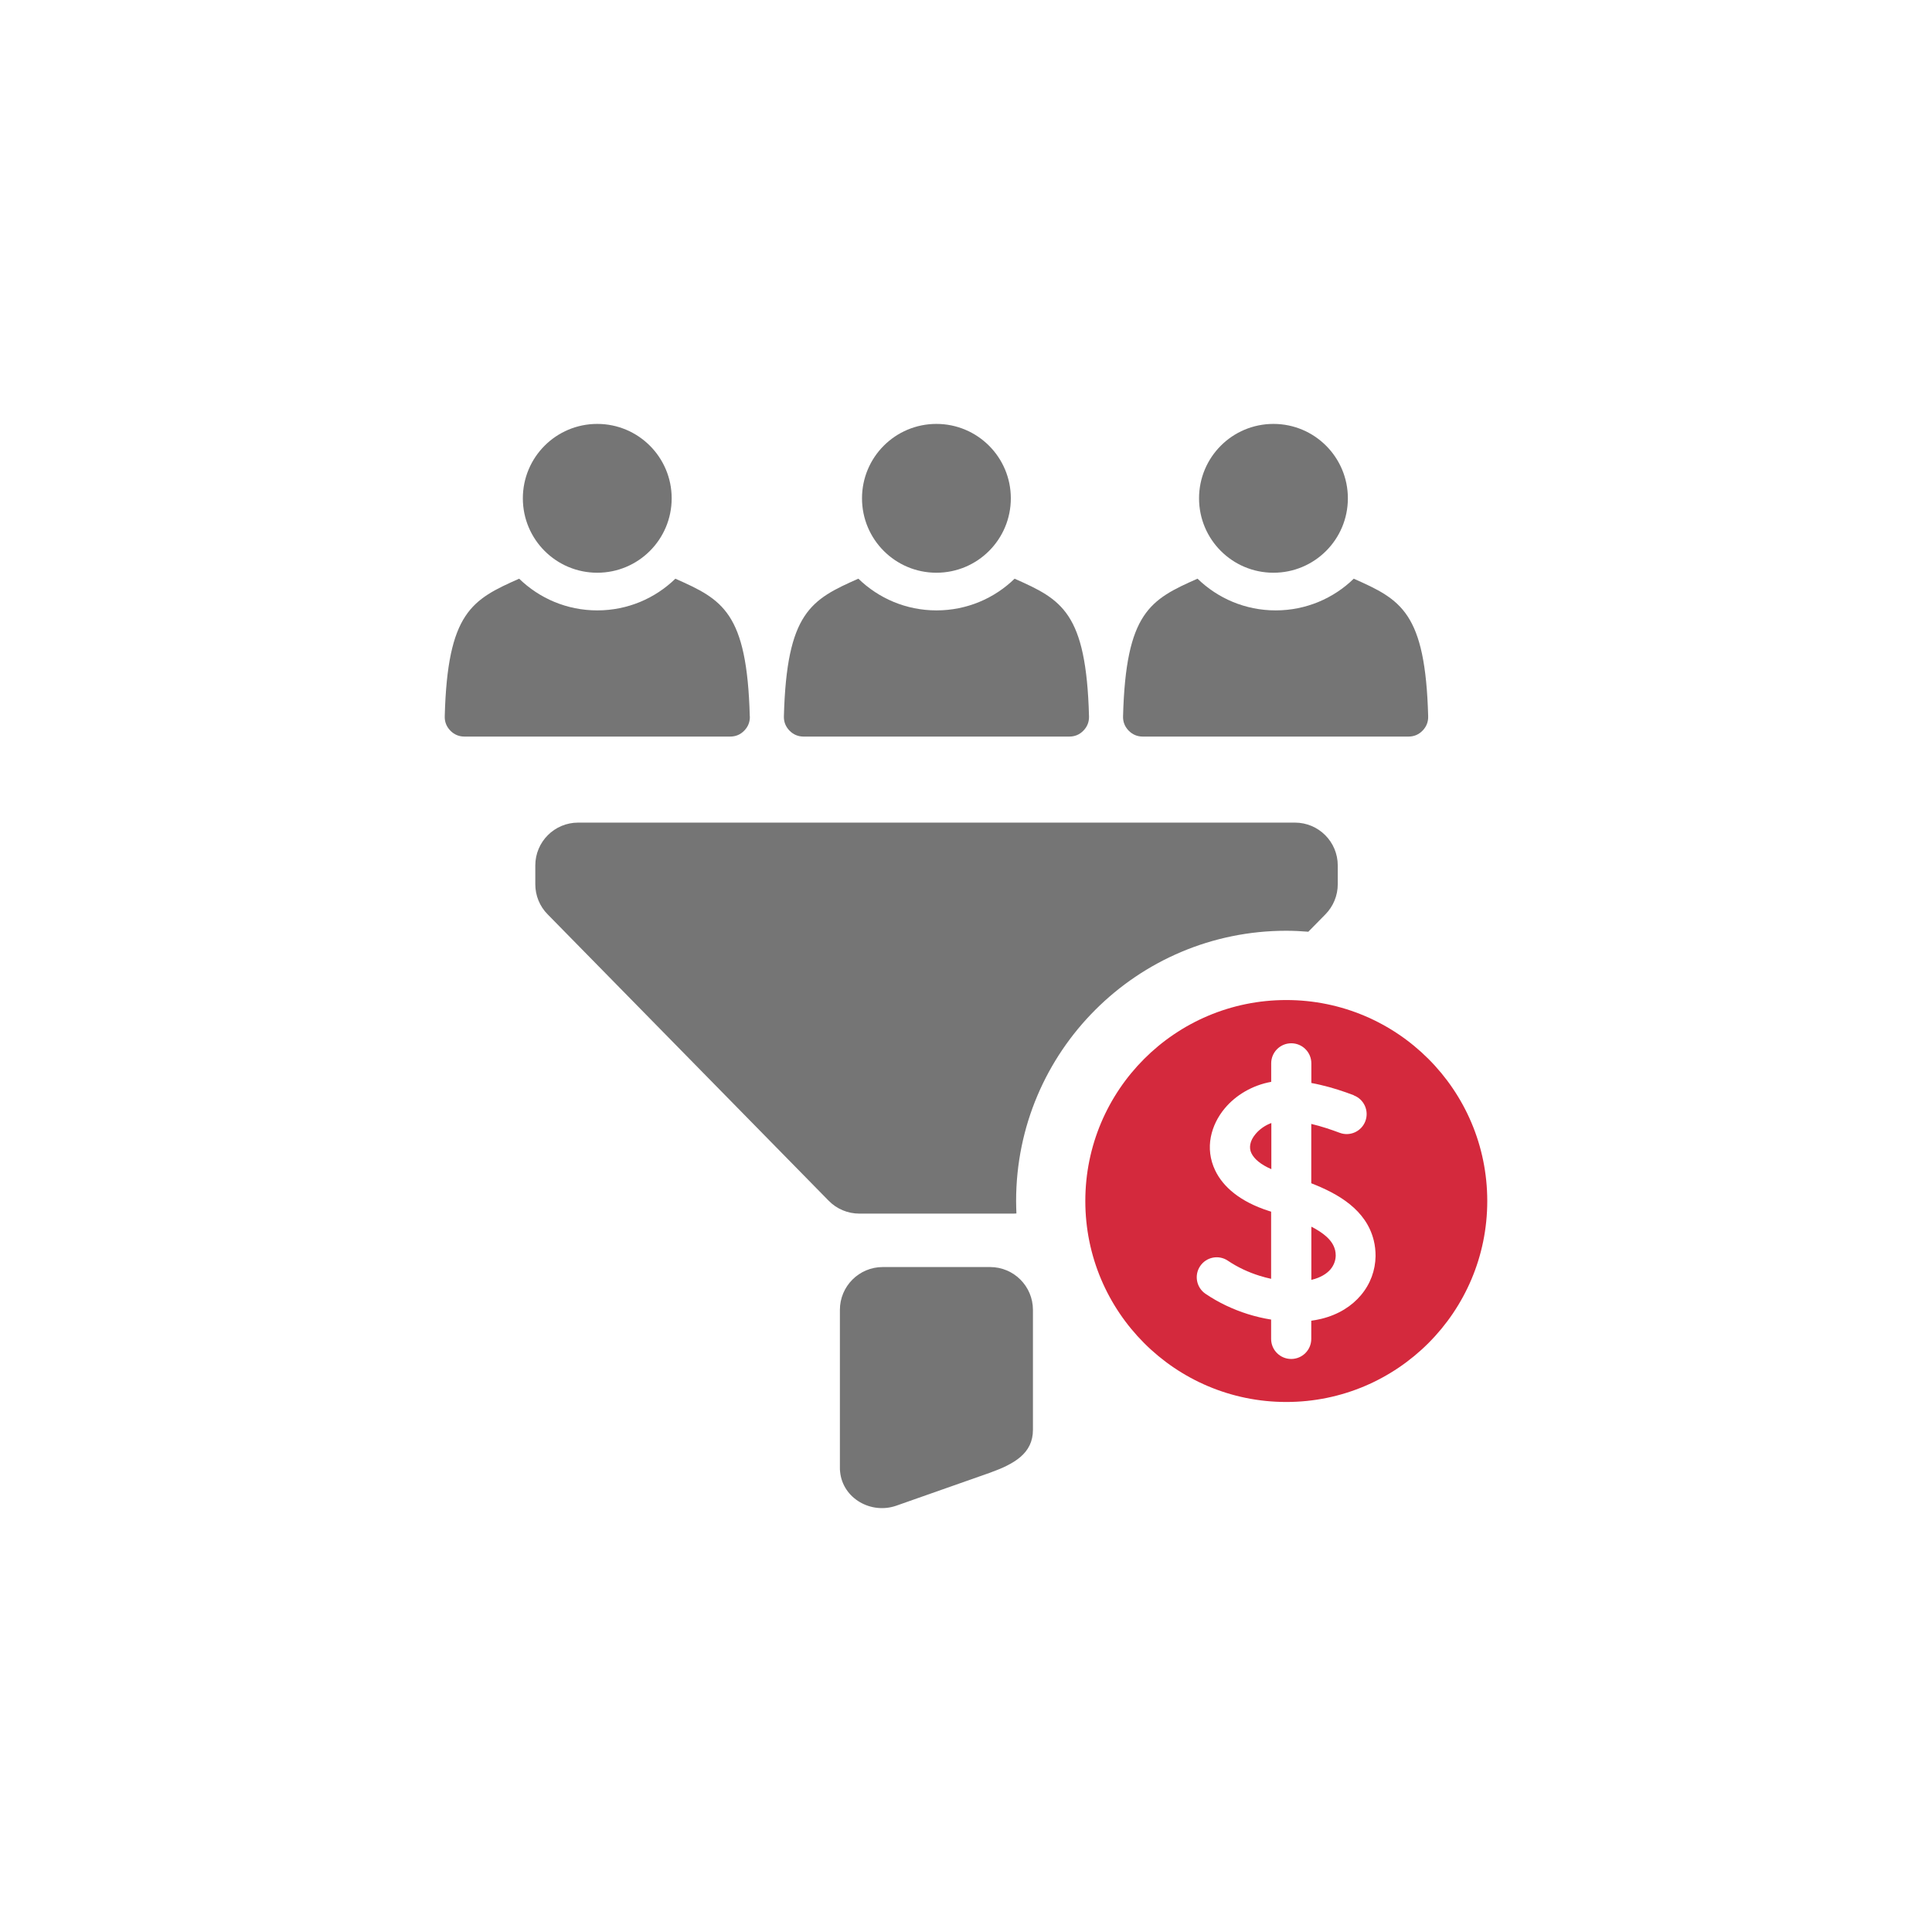 <?xml version="1.0" encoding="UTF-8"?>
<svg id="Layer_1" data-name="Layer 1" xmlns="http://www.w3.org/2000/svg" viewBox="0 0 256 256">
  <defs>
    <style>
      .cls-1, .cls-2 {
        fill-rule: evenodd;
      }

      .cls-1, .cls-2, .cls-3 {
        stroke-width: 0px;
      }

      .cls-1, .cls-3 {
        fill: #757575;
      }

      .cls-2 {
        fill: #d4293d;
      }
    </style>
  </defs>
  <path class="cls-1" d="m79.14,56.17c5.44,0,9.86,4.41,9.86,9.86s-4.41,9.86-9.86,9.86-9.86-4.41-9.86-9.86,4.41-9.86,9.86-9.86h0Z"/>
  <path class="cls-1" d="m124.08,56.17c5.44,0,9.86,4.41,9.86,9.86s-4.41,9.86-9.86,9.86-9.86-4.41-9.86-9.86,4.41-9.86,9.86-9.86h0Z"/>
  <path class="cls-1" d="m168.74,56.17c5.44,0,9.86,4.41,9.86,9.86s-4.41,9.86-9.86,9.86-9.86-4.41-9.86-9.86,4.41-9.86,9.86-9.86h0Z"/>
  <path class="cls-1" d="m158.67,76.68c-6.25,2.77-9.49,4.44-9.86,18.24-.02.73.23,1.36.74,1.89.51.52,1.14.79,1.87.79h35.21c.73,0,1.36-.26,1.87-.79.51-.52.76-1.16.74-1.89-.37-13.81-3.61-15.47-9.86-18.24-2.67,2.6-6.32,4.2-10.35,4.2s-7.67-1.6-10.35-4.2h0Z"/>
  <path class="cls-1" d="m113.73,76.68c-6.25,2.77-9.49,4.44-9.86,18.24-.02.73.23,1.36.74,1.89.51.52,1.14.79,1.87.79h35.21c.73,0,1.36-.26,1.87-.79.51-.52.76-1.16.74-1.89-.37-13.81-3.61-15.47-9.86-18.24-2.67,2.6-6.32,4.2-10.35,4.2s-7.67-1.6-10.35-4.2h0Z"/>
  <path class="cls-1" d="m99.35,94.92c-.37-13.81-3.61-15.47-9.86-18.24-2.67,2.6-6.32,4.2-10.35,4.2s-7.67-1.6-10.35-4.2c-6.25,2.77-9.49,4.44-9.86,18.24-.02.73.23,1.36.74,1.89.51.52,1.14.79,1.87.79h35.21c.73,0,1.36-.26,1.87-.79.51-.52.76-1.16.74-1.89h0Z"/>
  <g>
    <path class="cls-3" d="m134.31,160.81c.12,0,.24-.01.37-.02-.02-.55-.04-1.1-.04-1.66,0-19.77,16.03-35.8,35.8-35.8.98,0,1.95.05,2.92.13l2.27-2.31c1.04-1.06,1.63-2.49,1.63-3.98v-2.49c0-3.14-2.54-5.68-5.68-5.68h-94.97c-3.14,0-5.68,2.54-5.68,5.68v2.49c0,1.49.58,2.92,1.63,3.98l37.25,37.96c1.07,1.09,2.53,1.7,4.06,1.7h20.46Z"/>
    <path class="cls-3" d="m131.19,167.89h-14.22c-3.14,0-5.68,2.54-5.68,5.68v20.89c0,.2,0,.39.03.58.36,3.52,4.11,5.64,7.45,4.47l12.42-4.37c3.18-1.15,5.68-2.54,5.68-5.68v-15.89c0-3.14-2.54-5.68-5.68-5.68Z"/>
  </g>
  <path class="cls-2" d="m170.44,132.51c14.71,0,26.63,11.92,26.63,26.63s-11.92,26.63-26.63,26.63-26.63-11.92-26.63-26.63,11.92-26.63,26.63-26.63h0Zm8.96,12.62c-1.37-.52-2.88-1.02-4.41-1.37-.41-.1-.81-.18-1.23-.26v-2.6c0-1.47-1.19-2.66-2.66-2.66s-2.66,1.19-2.66,2.66v2.45c-2.5.45-4.7,1.77-6.15,3.51-.93,1.11-1.58,2.42-1.85,3.8-.28,1.45-.12,2.97.58,4.43,1.04,2.17,3.28,4.13,7.09,5.36l.32.1v8.9c-.5-.11-1.01-.24-1.52-.4-1.48-.46-2.92-1.13-4.21-2-1.21-.82-2.85-.5-3.67.71-.82,1.21-.5,2.85.7,3.67,1.75,1.19,3.67,2.08,5.6,2.69,1.03.32,2.07.57,3.1.73v2.56c0,1.47,1.19,2.66,2.66,2.66s2.66-1.19,2.66-2.66v-2.41c.47-.06.91-.15,1.34-.25,2.28-.56,4.03-1.69,5.24-3.13,1.27-1.5,1.91-3.32,1.94-5.17,0-.71-.07-1.41-.24-2.09-1-4.05-4.67-6.17-8.28-7.57v-7.86h.02c1.31.31,2.59.74,3.74,1.17,1.37.52,2.9-.18,3.41-1.55.51-1.37-.18-2.9-1.55-3.41h0Zm-10.95,3.68c-.84.31-1.56.83-2.08,1.45-.37.44-.62.91-.7,1.37-.07.39-.04.8.15,1.18.36.74,1.19,1.48,2.64,2.11v-6.11h0Zm8.44,16.79c-.31-1.27-1.56-2.26-3.13-3.06v7.05l.08-.02c1.13-.28,1.95-.78,2.46-1.38.45-.54.68-1.18.69-1.83,0-.24-.03-.5-.09-.76Z"/>
</svg>